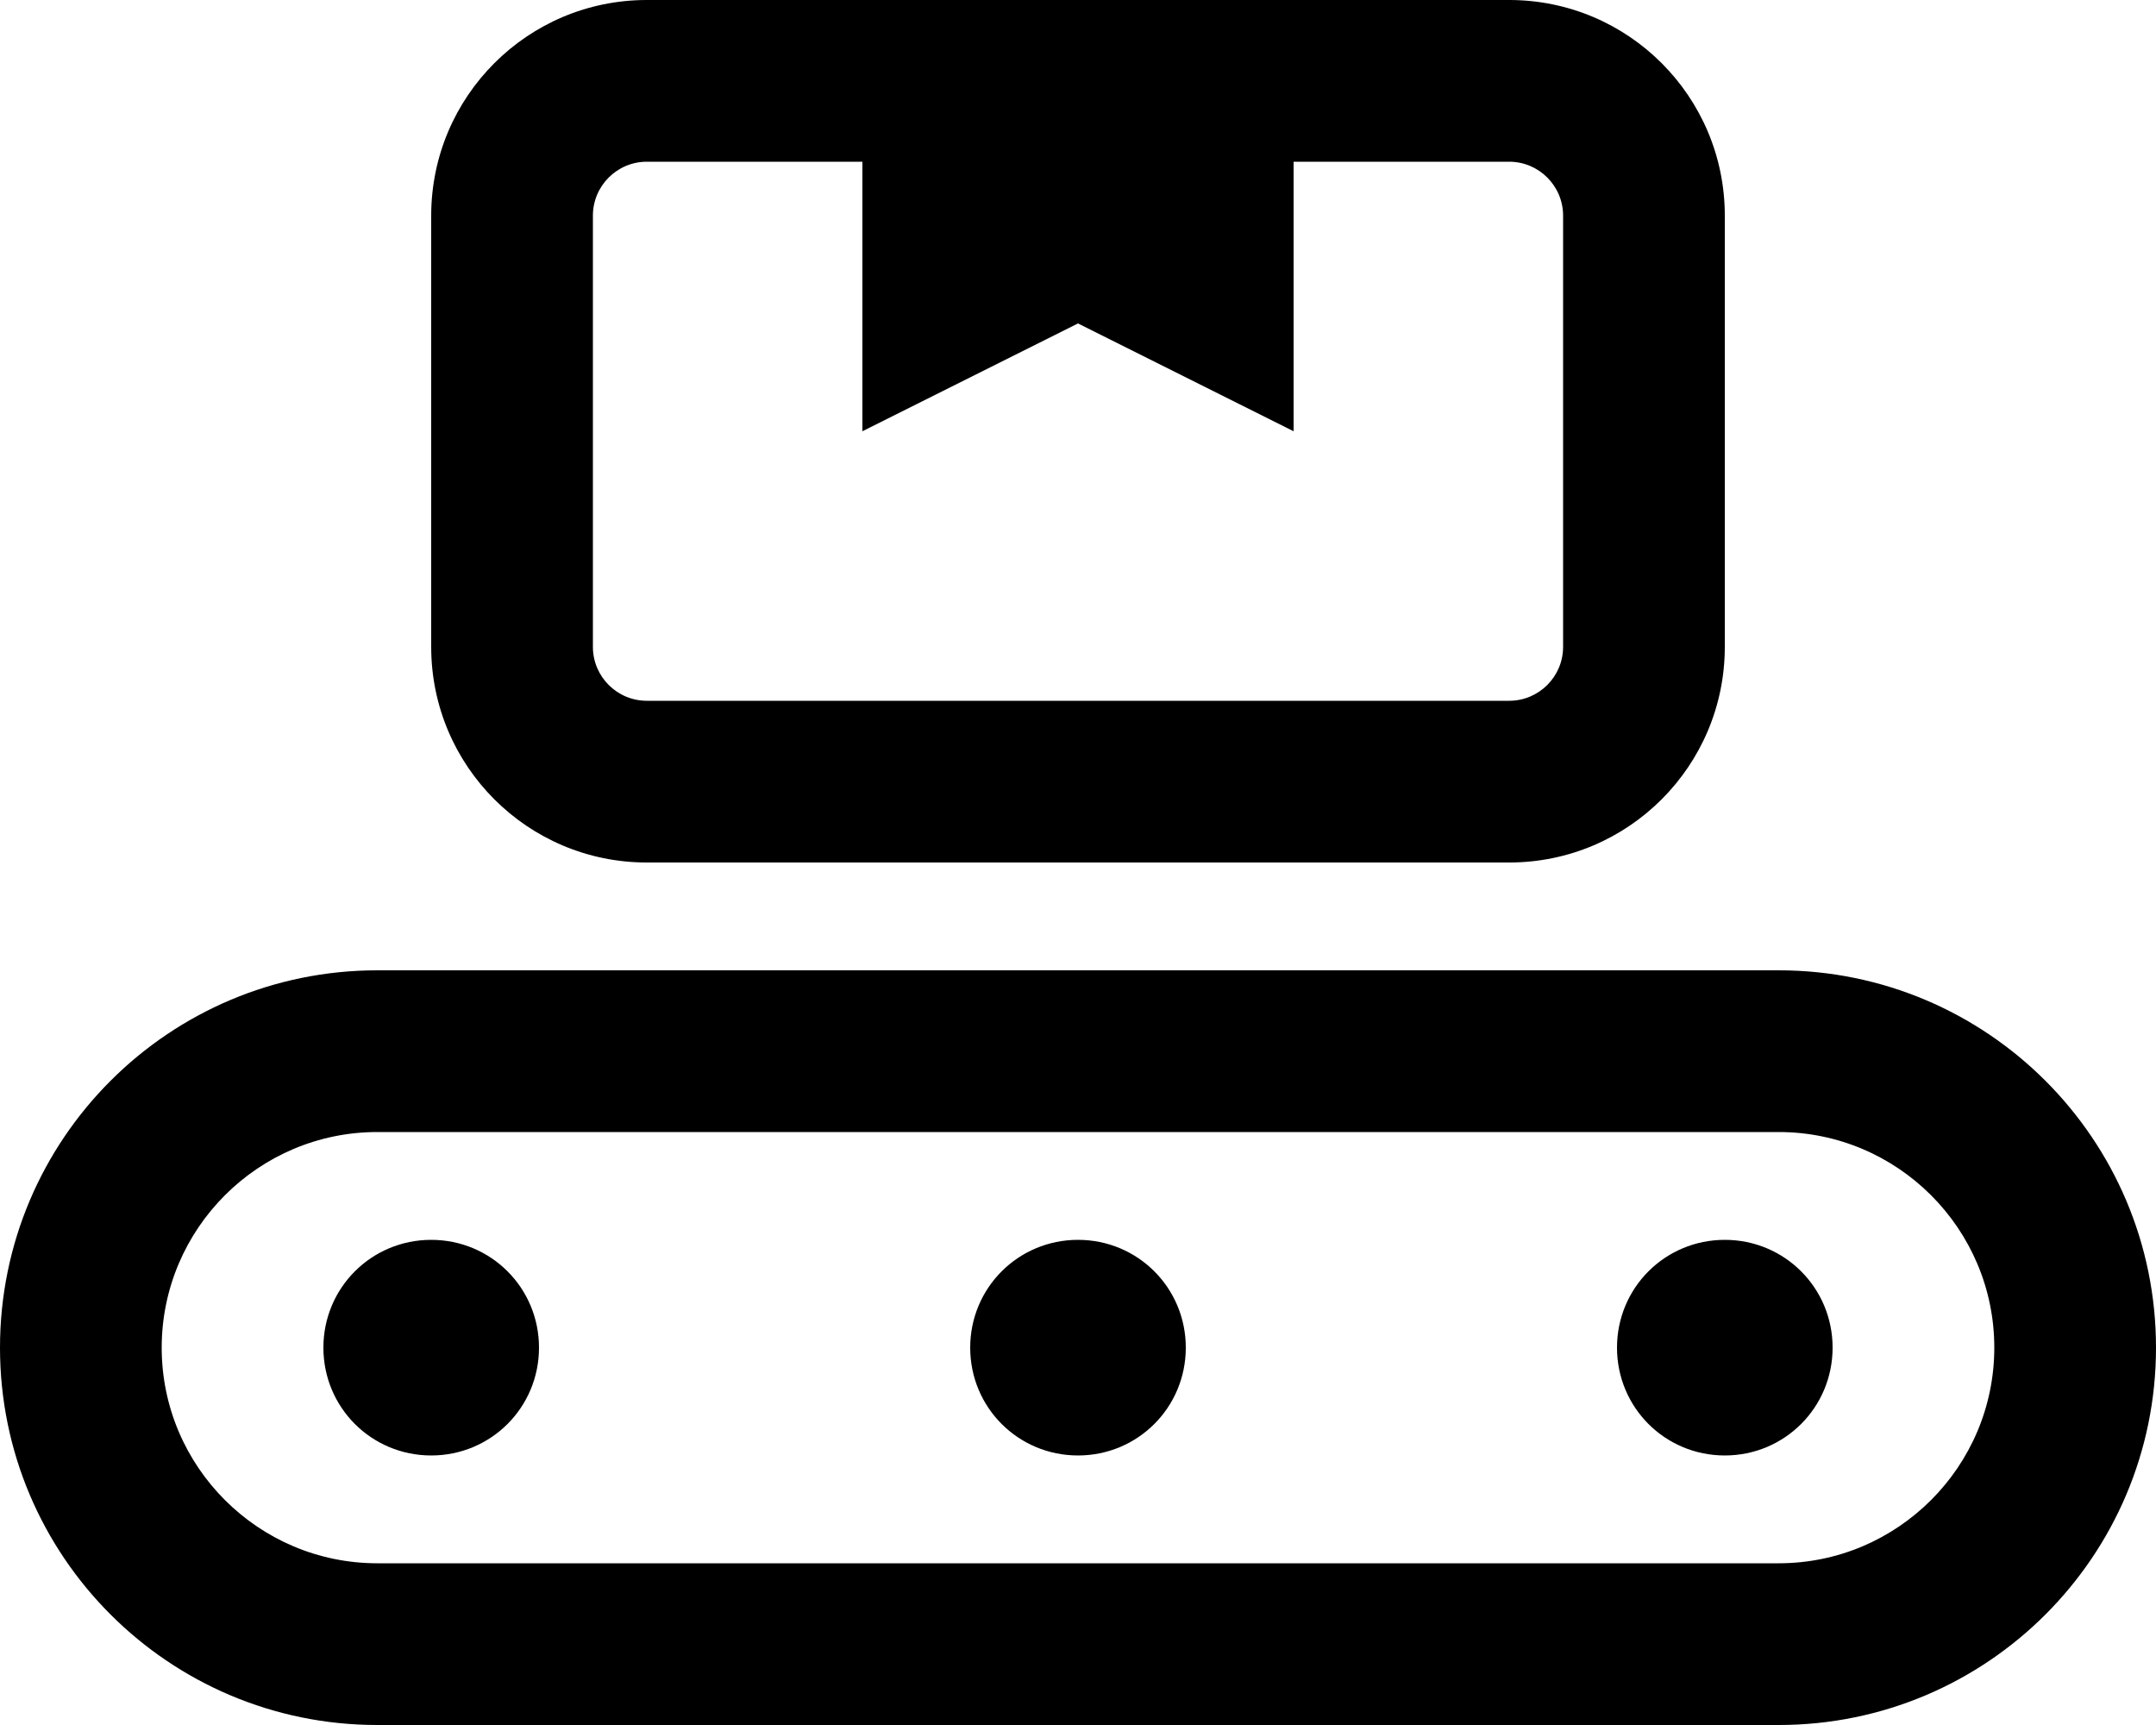 <svg xmlns="http://www.w3.org/2000/svg" viewBox="0 0 640 512"><!-- Font Awesome Pro 6.0.0-alpha2 by @fontawesome - https://fontawesome.com License - https://fontawesome.com/license (Commercial License) --><path d="M128 368C110.25 368 96 382.25 96 400S110.25 432 128 432S160 417.75 160 400S145.75 368 128 368ZM528 288H112C50.145 288 0 338.145 0 400S50.145 512 112 512H528C589.855 512 640 461.855 640 400S589.855 288 528 288ZM528 464H112C76.711 464 48 435.289 48 400C48 364.709 76.711 336 112 336H528C563.289 336 592 364.709 592 400C592 435.289 563.289 464 528 464ZM512 368C494.25 368 480 382.25 480 400S494.25 432 512 432S544 417.75 544 400S529.75 368 512 368ZM320 368C302.25 368 288 382.25 288 400S302.25 432 320 432S352 417.75 352 400S337.75 368 320 368ZM192 256H448C483.346 256 512 227.346 512 192V64C512 28.652 483.346 0 448 0H192C156.654 0 128 28.652 128 64V192C128 227.346 156.654 256 192 256ZM176 64C176 55.178 183.178 48 192 48H256C256 70.223 256 128 256 128L320 96L384 128V48H448C456.822 48 464 55.178 464 64V192C464 200.822 456.822 208 448 208H192C183.178 208 176 200.822 176 192V64Z"/></svg>